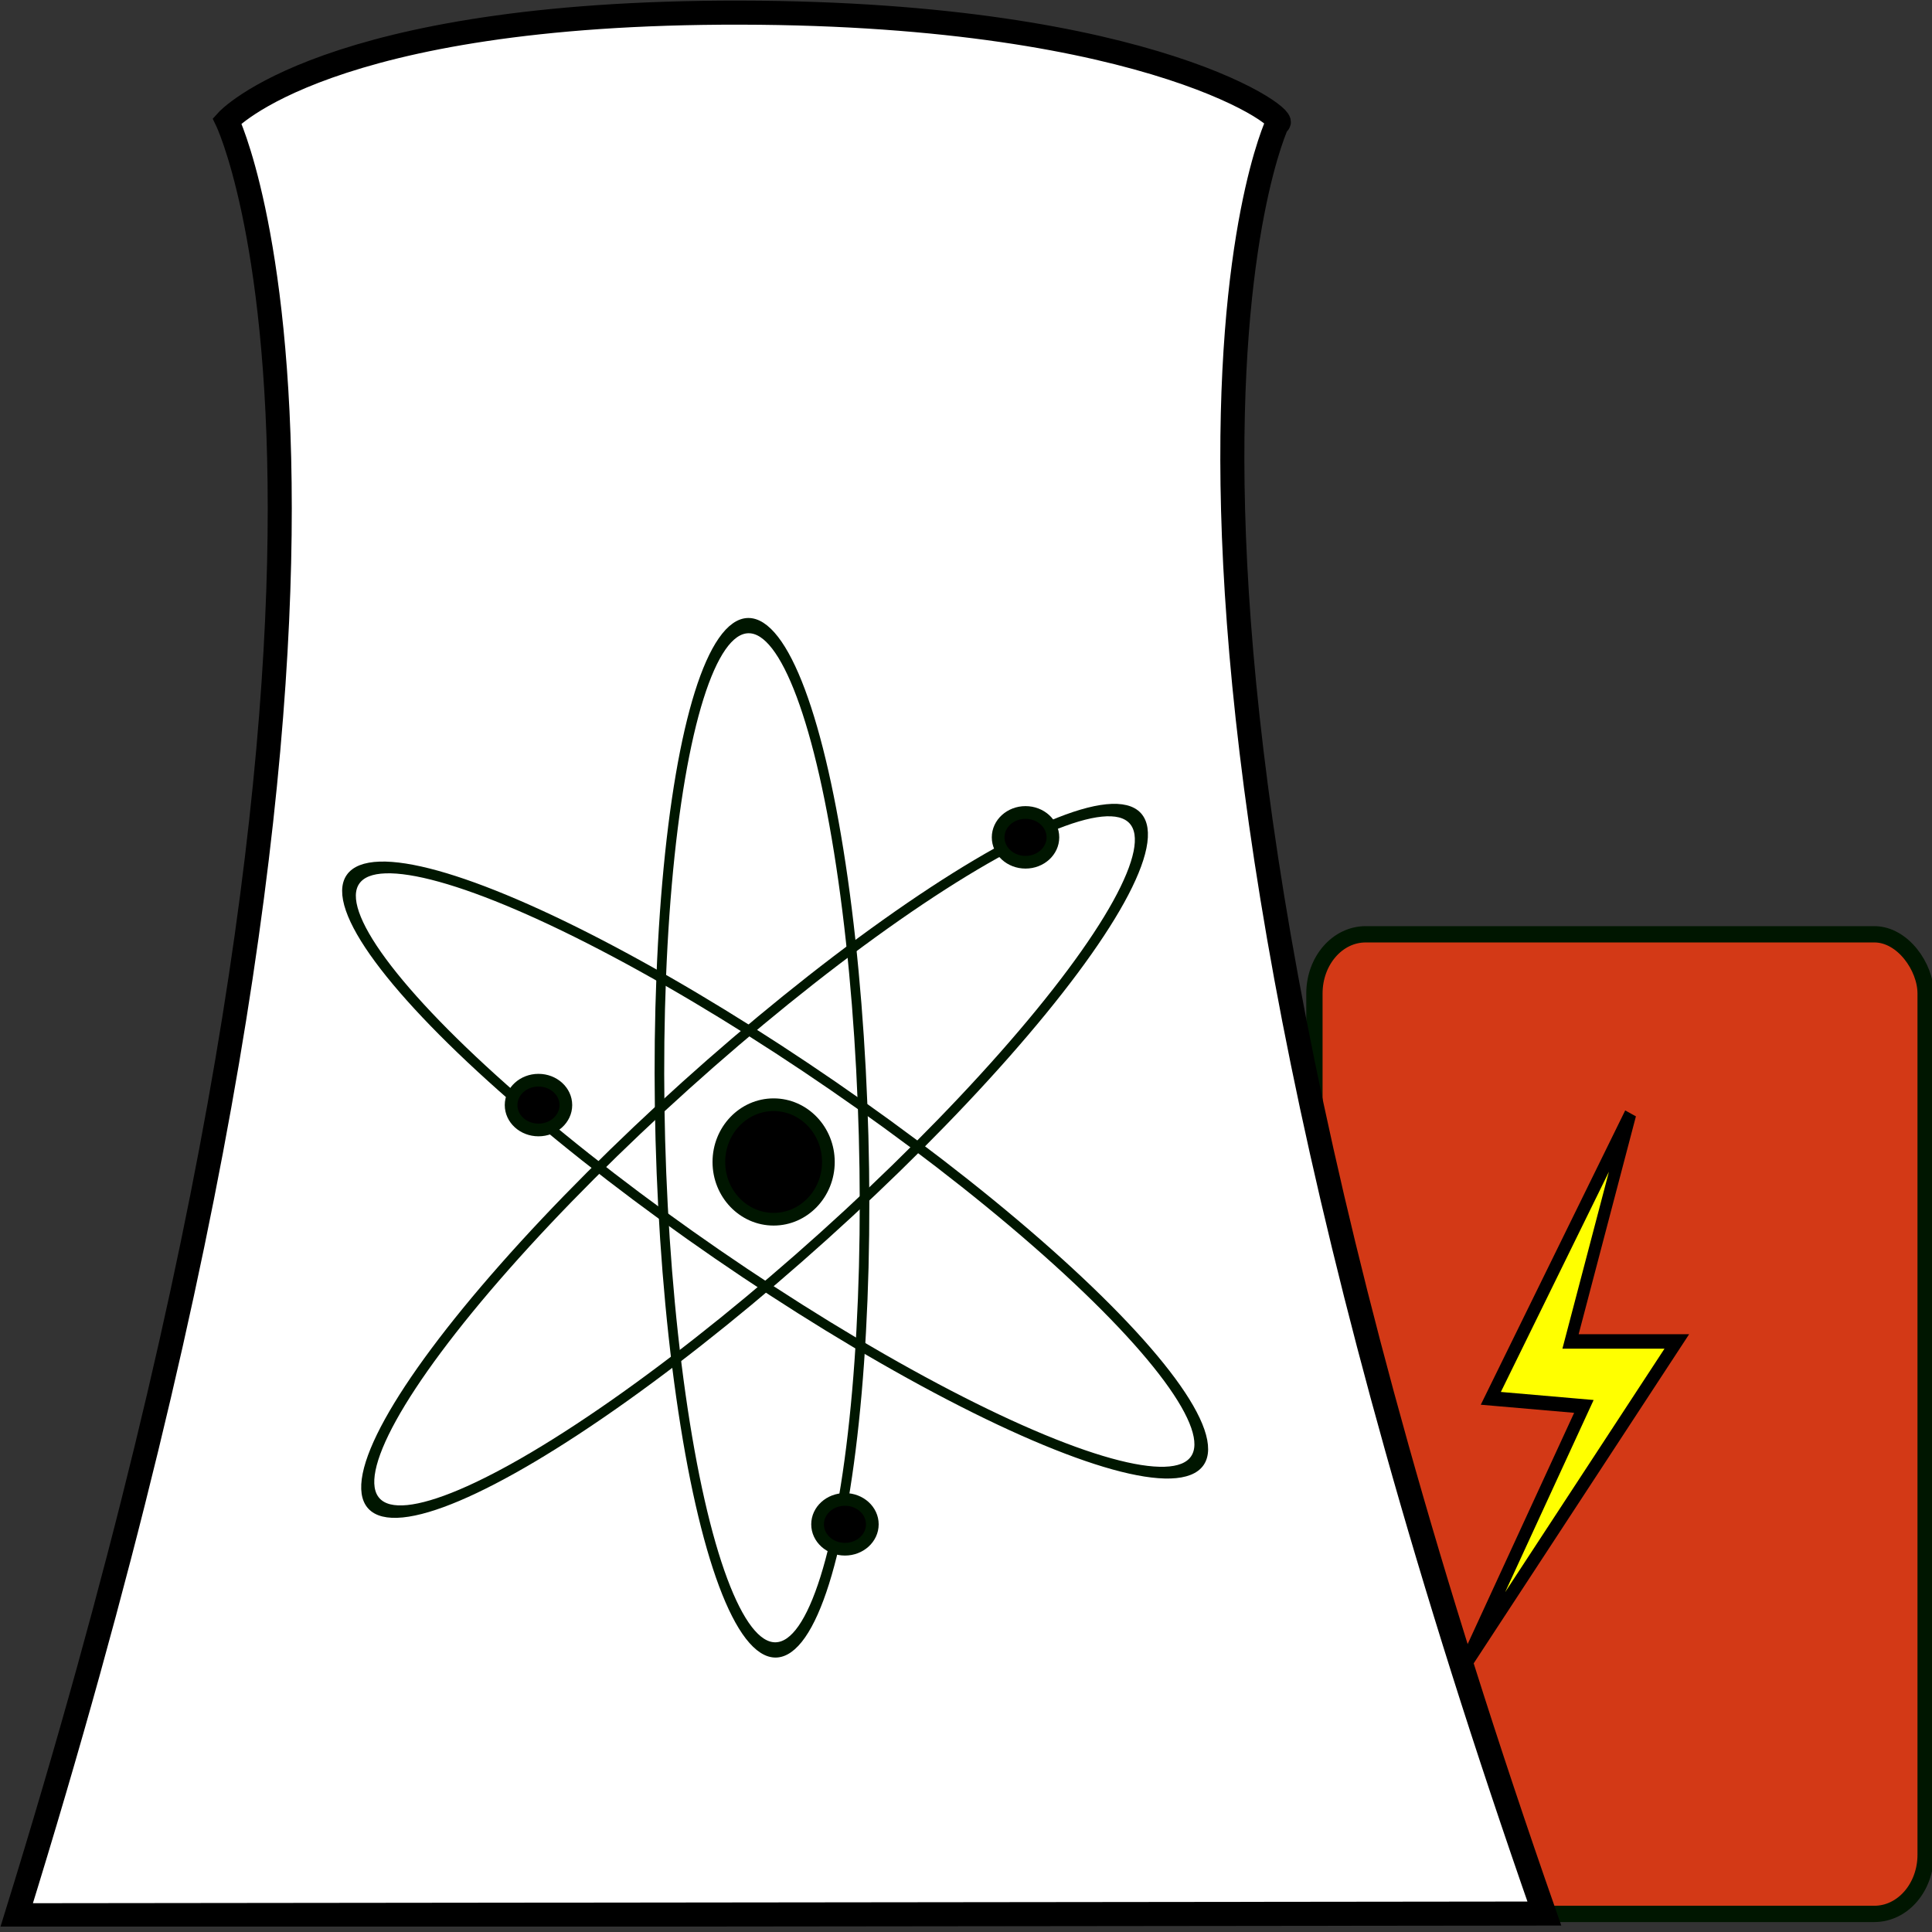 <?xml version="1.0" encoding="UTF-8"?>
<svg width="459" height="459" version="1.1" xmlns="http://www.w3.org/2000/svg">
 <rect width="100%" height="100%" fill="#333333" stroke="none"/>
 <svg width="459.34" height="457.71" version="1.1">
  <g transform="translate(-42.513,-34.303)">
   <g transform="matrix(3.711,0,0,3.711,-812.43,-1717.2)">
    <rect x="314.53" y="531.79" width="39.129" height="62.713" rx="3.279" ry="3.788" fill="#d33916" stroke="#001600" stroke-width="1.043"/>
    <path d="m312.16 479.86c1.127-0.042-7.78-7.026-34.371-7.075s-32.871 6.925-32.871 6.925 13.485 27.869-13.473 114.88l97.805-0.109c-30.353-86.758-17.091-114.62-17.091-114.62z" fill="#fff" fill-rule="evenodd" stroke="#000" stroke-width="1.54"/>
    <g fill="none" stroke="#001600" stroke-width="6.6">
     <ellipse transform="matrix(.004 .148 -.093 .002 294.54 426.88)" cx="794.17" cy="199.51" rx="221.54" ry="69.96"/>
     <ellipse transform="matrix(.11 -.099 .063 .069 178.76 611.15)" cx="794.17" cy="199.51" rx="221.54" ry="69.96"/>
     <ellipse transform="matrix(.122 .084 -.053 .077 193.69 464.81)" cx="794.17" cy="199.51" rx="221.54" ry="69.96"/>
    </g>
    <g stroke="#001600" stroke-width="6.6">
     <ellipse transform="matrix(.123 0 0 .123 133.33 521.44)" cx="1322.8" cy="33.684" rx="14.251" ry="12.955"/>
     <ellipse transform="matrix(.123 0 0 .123 121.77 565.42)" cx="1322.8" cy="33.684" rx="14.251" ry="12.955"/>
     <ellipse transform="matrix(.123 0 0 .123 102.15 538.58)" cx="1322.8" cy="33.684" rx="14.251" ry="12.955"/>
     <ellipse transform="matrix(.123 0 0 .123 128.2 481.19)" cx="1233.4" cy="529.88" rx="28.502" ry="29.798"/>
    </g>
    <polyline transform="matrix(.009 0 0 .011 256.55 541.29)" points="7508 3396 8359 1884 7697 1837 8689 183 8264 1506 9020 1506 7508 3396" fill="#ff0" stroke="#000" stroke-width="84.228"/>
   </g>
  </g>
 </svg>
 <style>@media (prefers-color-scheme: light) { :root { filter: none; } }
@media (prefers-color-scheme: dark) { :root { filter: none; } }</style>
</svg>

